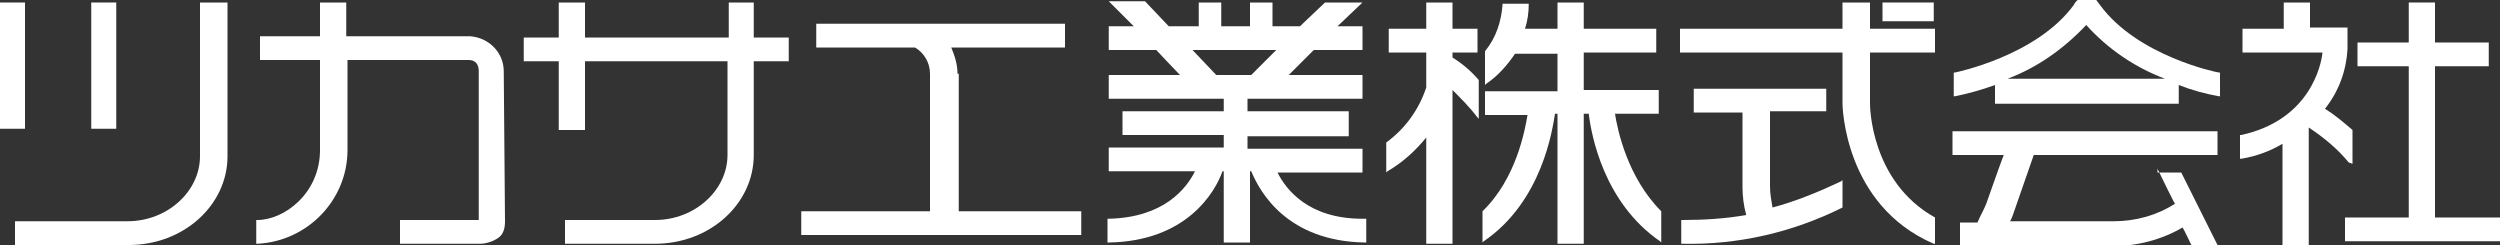 <?xml version="1.0" encoding="utf-8"?>
<!-- Generator: Adobe Illustrator 28.1.0, SVG Export Plug-In . SVG Version: 6.00 Build 0)  -->
<svg version="1.1" id="レイヤー_1" xmlns="http://www.w3.org/2000/svg" xmlns:xlink="http://www.w3.org/1999/xlink" x="0px"
	 y="0px" viewBox="0 0 200 19.6" style="enable-background:new 0 0 200 19.6;" xml:space="preserve">
<rect x="0" y="0" width="200" height="19.6" fill="#333333" stroke="none"/>
<style type="text/css">
	.st0{fill:#FFFFFF;}
	.st1{clip-path:url(#SVGID_00000070107460083325707140000002006317984067529136_);}
</style>
<g id="グループ_125" transform="translate(0 0)">
	<rect id="長方形_79" x="150.6" y="0.2" class="st0" width="4.1" height="1.5"/>
	<rect id="長方形_80" y="0.2" class="st0" width="2" height="10.1"/>
	<rect id="長方形_81" x="7.3" y="0.2" class="st0" width="2" height="10.1"/>
	<g id="グループ_124" transform="translate(0 0)">
		<g>
			<defs>
				<rect id="SVGID_1_" width="200" height="19.6"/>
			</defs>
			<clipPath id="SVGID_00000163033575884351442900000013279002701677228169_">
				<use xlink:href="#SVGID_1_"  style="overflow:visible;"/>
			</clipPath>
			<g id="グループ_123" style="clip-path:url(#SVGID_00000163033575884351442900000013279002701677228169_);">
				<path id="パス_135" class="st0" d="M16,0.2v12.3c0,2.8-2.6,5.2-5.8,5.2H1.2v1.9h9.1c4.4,0,7.9-3.2,7.9-7.1V0.2H16z"/>
				<path id="パス_136" class="st0" d="M60.4,0.2h-2.1V3H46.8V0.2h-2.1V3h-2.8v1.9h2.8v5.5h2.1V4.9h11.4v7.5
					c0,2.8-2.6,5.2-5.8,5.2h-7.2v1.9h7.2c4.4,0,7.9-3.2,7.9-7.1V4.9h2.8V3h-2.8V0.2z"/>
				<path id="パス_137" class="st0" d="M40.3,5.7c0-1.5-1.2-2.7-2.7-2.8c-0.1,0-0.2,0-0.2,0h-9.7V0.2h-2.1v2.7h-4.8v1.9h4.8V12
					c0,3.5-2.9,5.6-5,5.6h-0.1v1.9h0.1c4-0.2,7.2-3.5,7.2-7.5V4.8h9.7c0.5,0,0.8,0.3,0.8,0.9v11.9h-6.3v1.9h6.4
					c0.5,0,1.1-0.2,1.5-0.5c0.4-0.3,0.5-0.8,0.5-1.3L40.3,5.7z"/>
				<path id="パス_138" class="st0" d="M102.2,13.8h6.8v-1.9h-9.2v-1h8.1V8.9h-8.1v-1h9.2V6h-5.9c0.2-0.2,2-2,2-2l3.9,0V2.1h-2
					c0.2-0.2,2-1.9,2-1.9h-3c0,0-2,1.9-2,1.9s-2.1,0-2.2,0V0.2H100v1.9h-2.3V0.2h-1.8v1.9h-2.4c0,0-1.9-2-1.9-2l-2.8,0h-0.1
					c0,0,1.8,1.8,2,2h-2V4h3.8c0,0,1.5,1.6,1.9,2h-5.7v1.9h9.2v1h-8.1v1.9h8.1v1h-9.2v1.9h6.9c-0.7,1.4-2.5,3.7-6.9,3.8h-0.1v1.9
					h0.1c6.2-0.1,8.5-4,9.1-5.7h0.1v5.7h2.1v-5.7h0.1c0.7,1.7,2.9,5.6,9.1,5.7h0.1v-1.9H109C104.7,17.5,102.9,15.2,102.2,13.8
					 M102.1,4c-0.2,0.2-2,2-2,2l-2.8,0c0,0-1.7-1.8-1.9-2L102.1,4"/>
				<path id="パス_139" class="st0" d="M116.2,4.6V4.2h2V2.3h-2V0.2h-2.1v2.1h-3v1.9h3V7c-0.6,1.8-1.7,3.3-3.2,4.4l0,2.3v0.1
					l0.1-0.1c1.2-0.7,2.2-1.6,3.1-2.7v8.5h2.1V7.2c0.7,0.7,1.4,1.4,2,2.2l0.1,0.1V6.4C117.7,5.7,117,5.1,116.2,4.6"/>
				<path id="パス_140" class="st0" d="M132.7,9.1V7.2h-6v-3h5.8V2.3h-5.8V0.2h-2.1v2.1h-2.6c0.2-0.6,0.3-1.3,0.3-2V0.3h-2.1v0.1
					c-0.1,1.3-0.5,2.6-1.4,3.7l0,2.7l0.1-0.1c0.9-0.6,1.7-1.5,2.3-2.4c0,0,3.3,0,3.4,0v3h-5.8v1.9h3.4c-0.2,1.2-0.9,5.1-3.6,7.7
					l0,2.4v0.1l0.1-0.1c4.7-3.2,5.5-9,5.7-10.2h0.2v10.4h2.1V9.1h0.4c0.2,1.7,1.2,7.1,5.7,10.2l0.1,0.1v-2.5
					c-2.7-2.7-3.5-6.5-3.7-7.8H132.7z"/>
				<path id="パス_141" class="st0" d="M149.5,0.2h-2.1v2.1h-13v1.9h13v4.1c0,0.1,0.1,8.1,7.3,11.2l0.1,0v-2.1
					c-5.2-2.9-5.2-9-5.2-9.1V4.2h5.2V2.3h-5.2V0.2z"/>
				<path id="パス_142" class="st0" d="M194.8,17.4V5.3h4.3V3.4h-4.3V0.2h-2.1v3.2h-4.1v1.9h4.1v12.1h-5.1v1.9H200v-1.9H194.8z"/>
				<path id="パス_143" class="st0" d="M76.6,5.9c0-0.7-0.2-1.4-0.5-2.1h9.1V1.9H65.3v1.9h7.9c0.7,0.4,1.2,1.2,1.2,2.1v11H64.1
					v1.9h22.4v-1.9h-9.8V5.9z"/>
				<path id="パス_144" class="st0" d="M141.8,16.6c-0.1-0.6-0.2-1.1-0.2-1.7v-6h4.5V7.1h-10.6v1.9h3.9v6c0,0.7,0.1,1.5,0.3,2.2
					c-1.7,0.3-3.4,0.4-5.1,0.4h-0.1v1.9h0.1c4.4,0.1,8.8-0.9,12.8-2.9l0,0v-2.2l-0.1,0.1C145.6,15.3,143.7,16.1,141.8,16.6"/>
				<path id="パス_145" class="st0" d="M159.6,6.8v1.5h14.7V6.8c1,0.4,2.1,0.7,3.2,0.9h0.1V5.8l-0.1,0c-0.1,0-6.5-1.3-9.5-5.4
					L167.7,0l-0.5,0h-1c-0.1,0.1-0.2,0.2-0.3,0.4c-3,4.1-9.5,5.4-9.5,5.4l-0.1,0v1.9h0.1C157.4,7.5,158.5,7.2,159.6,6.8 M160.6,6.3
					c2.4-0.9,4.5-2.4,6.3-4.3c1.7,1.9,3.9,3.4,6.3,4.3H160.6"/>
				<path id="パス_146" class="st0" d="M188.2,13.1v-2.7c-0.7-0.6-1.4-1.2-2.2-1.7c1.1-1.4,1.7-3,1.8-4.8V2.2h-3V0.2h-2.1v2.1
					h-3.3v1.9h6.4c-0.1,1-1,5.4-6.5,6.6l-0.1,0v1.9l0.1,0c1.2-0.2,2.3-0.6,3.3-1.2v8.1h2.1v-9.4c1.2,0.8,2.3,1.7,3.2,2.8L188.2,13.1
					z"/>
				<path id="パス_147" class="st0" d="M172.6,13.5c0,0,1.3,2.7,1.4,2.8c-1.4,0.9-3.1,1.4-4.9,1.4h-8.3c0.1-0.1,0.3-0.7,0.3-0.7
					s1.5-4.3,1.6-4.6h14.7v-1.9h-16.2l-0.1,0l-4.8,0h-0.1v1.9h4.1c-0.1,0.2-1.4,3.9-1.4,3.9c-0.2,0.5-0.5,1-0.7,1.5l-1.3,0h-0.1v1.9
					h12.1c2,0,4-0.5,5.7-1.5c0.1,0.1,0.8,1.6,0.8,1.6h2.1l-3-6H172.6z"/>
			</g>
		</g>
	</g>
</g>
</svg>
